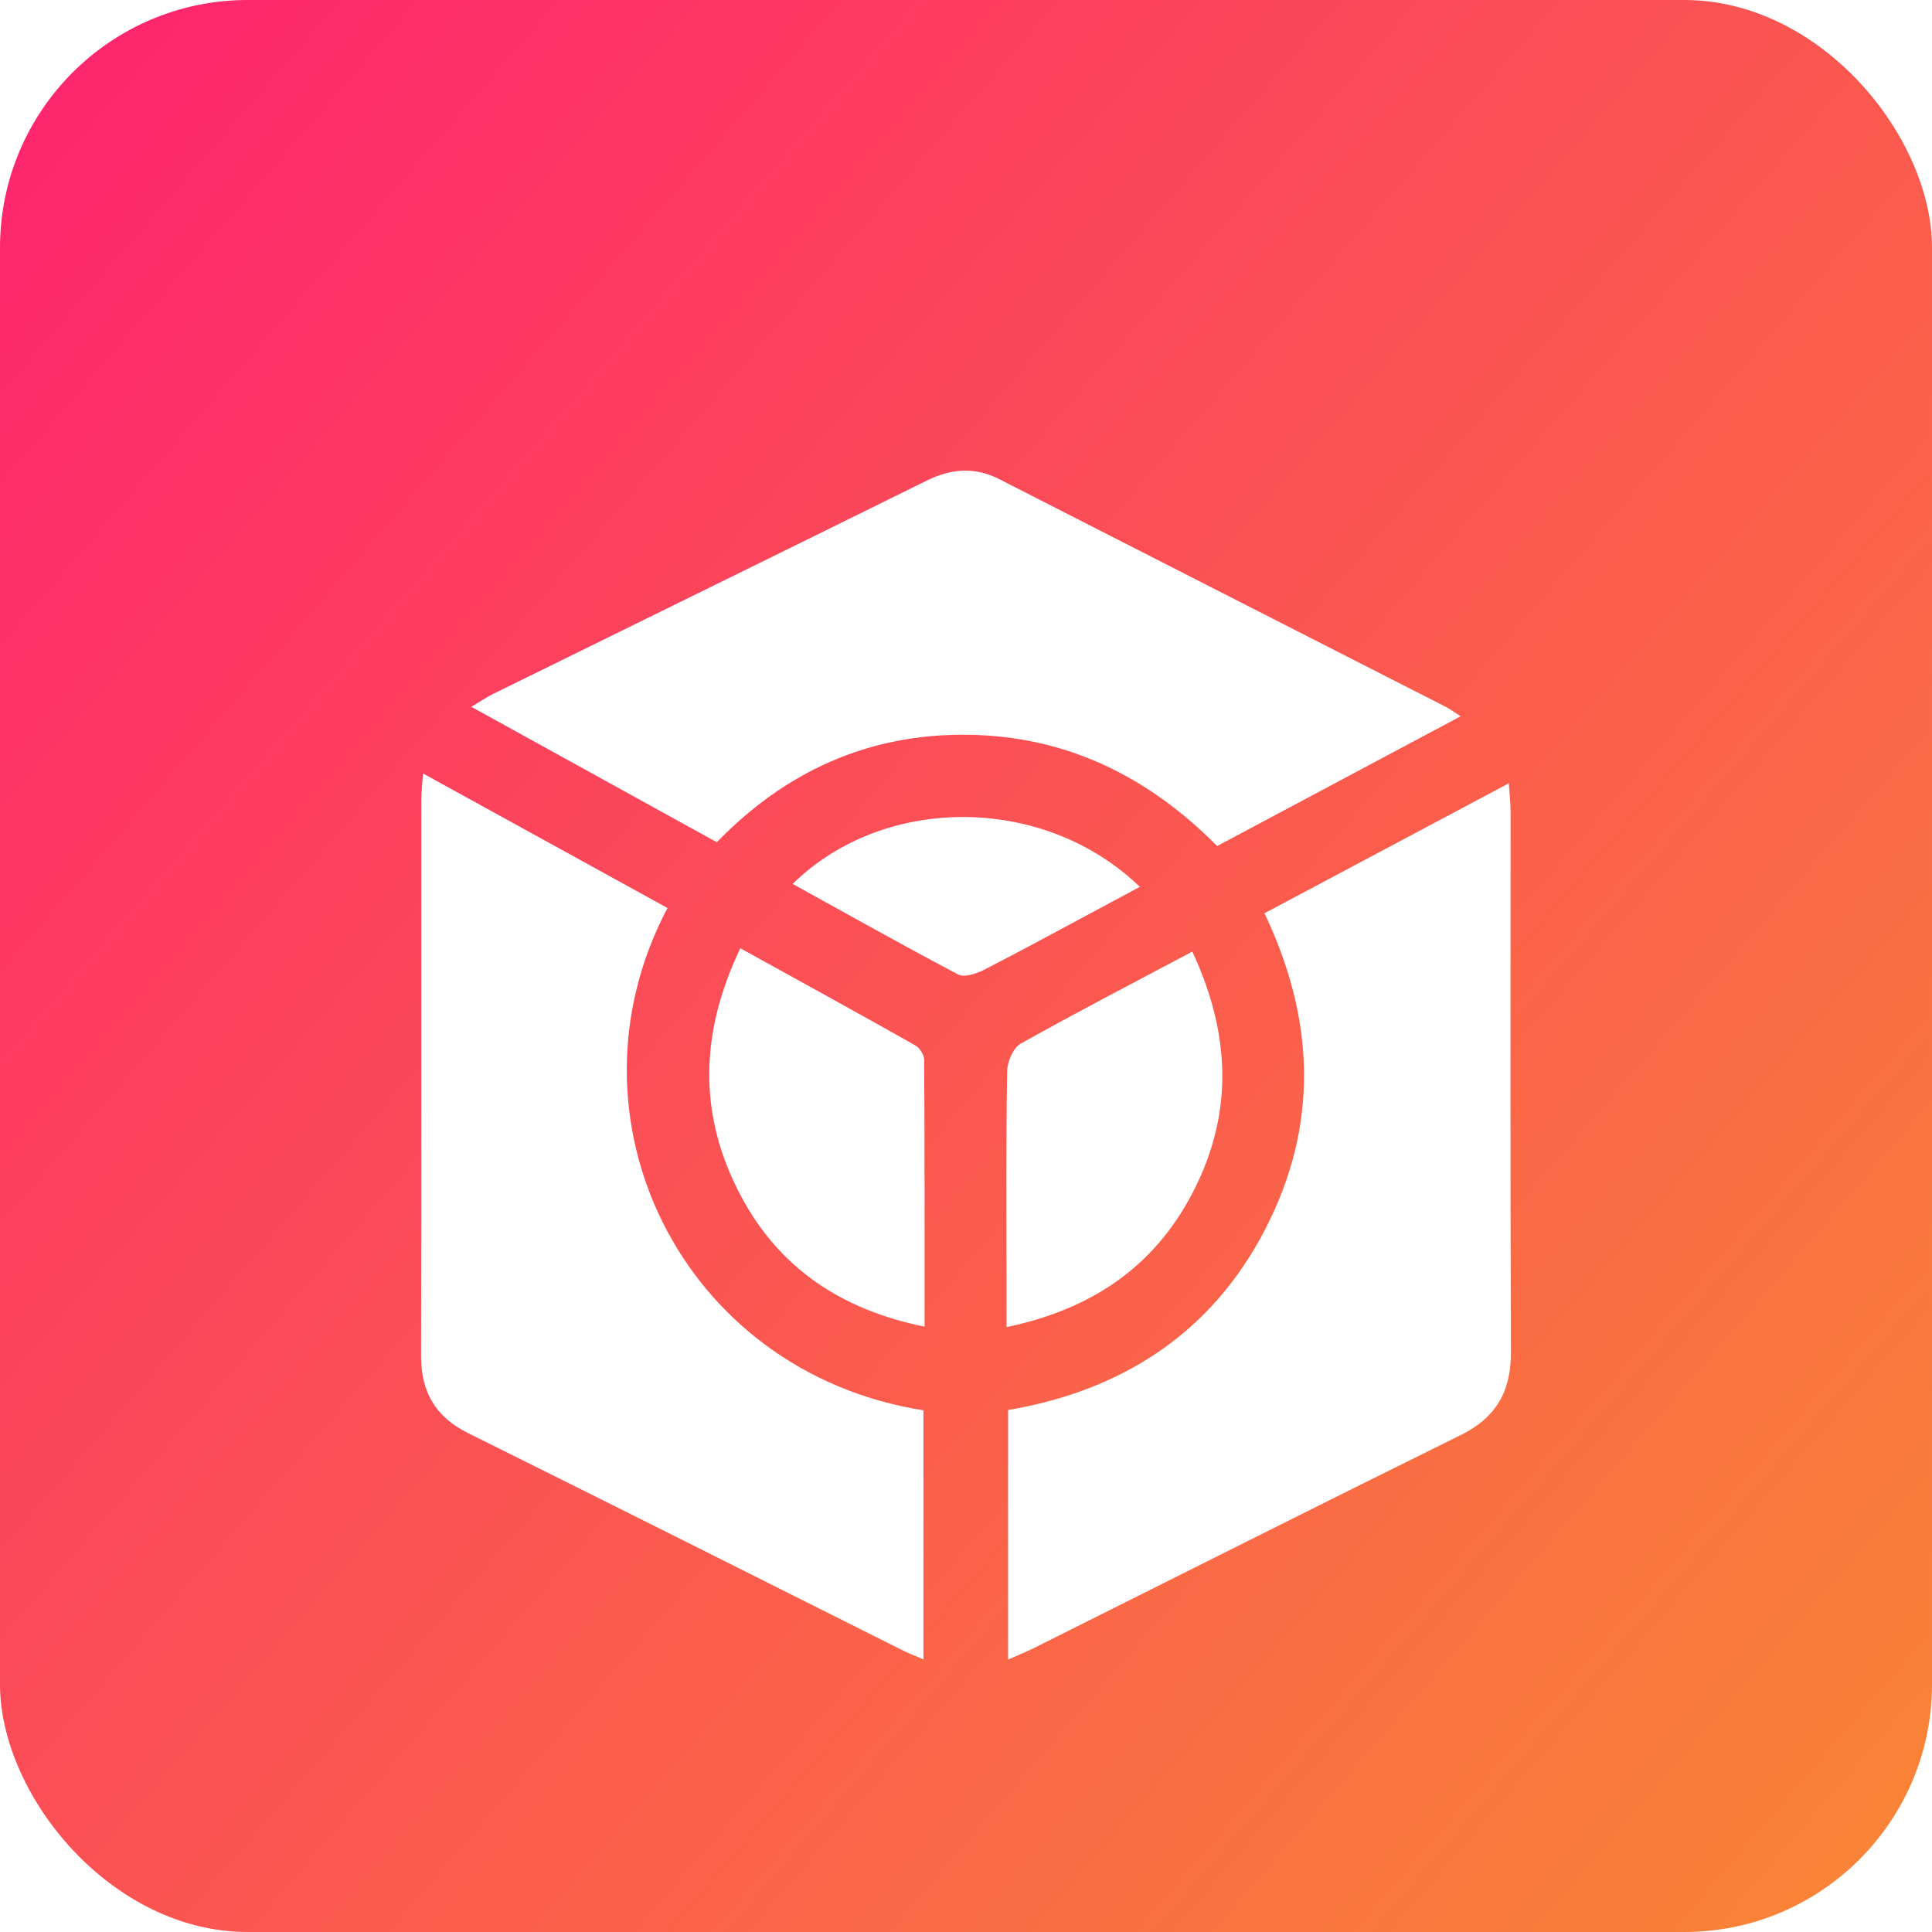 <svg width="78" height="78" viewBox="0 0 78 78" fill="none" xmlns="http://www.w3.org/2000/svg">
<rect width="78" height="78" rx="10" fill="url(#paint0_linear_2001_7)"/>
<g filter="url(#filter0_d_2001_7)">
<path d="M37.281 62.992C36.928 62.841 36.676 62.747 36.435 62.625C30.595 59.703 24.762 56.766 18.913 53.866C17.579 53.208 16.996 52.202 17 50.736C17.017 43.24 17.008 35.746 17.009 28.251C17.009 27.979 17.045 27.707 17.078 27.227C20.457 29.087 23.703 30.873 26.949 32.659C22.495 41.073 27.474 51.388 37.281 52.938C37.281 56.23 37.281 59.531 37.281 62.992Z" fill="white"/>
<path d="M40.7 63C40.7 59.594 40.7 56.303 40.7 52.927C45.284 52.144 48.903 49.844 51.085 45.619C53.249 41.426 53.098 37.16 51.049 32.871C54.318 31.132 57.543 29.419 60.916 27.623C60.948 28.114 60.985 28.44 60.985 28.768C60.989 36.041 60.97 43.315 61 50.588C61.007 52.17 60.408 53.229 58.974 53.937C53.204 56.785 47.459 59.681 41.703 62.556C41.406 62.702 41.096 62.824 40.7 63Z" fill="white"/>
<path d="M58.97 24.918C55.602 26.712 52.403 28.418 49.139 30.157C46.365 27.351 43.041 25.705 39.04 25.664C35.066 25.623 31.723 27.136 28.94 30.003C25.67 28.2 22.439 26.416 19.028 24.536C19.419 24.303 19.656 24.14 19.91 24.015C25.741 21.147 31.577 18.288 37.404 15.409C38.396 14.92 39.341 14.834 40.346 15.346C46.354 18.418 52.37 21.477 58.38 24.543C58.516 24.613 58.639 24.704 58.97 24.918Z" fill="white"/>
<path d="M37.328 49.561C34.001 48.886 31.487 47.227 29.926 44.31C28.172 41.036 28.249 37.7 29.89 34.284C32.294 35.611 34.629 36.894 36.948 38.202C37.126 38.301 37.309 38.584 37.311 38.783C37.333 42.331 37.328 45.881 37.328 49.561Z" fill="white"/>
<path d="M48.137 34.419C49.755 37.885 49.8 41.214 47.977 44.472C46.393 47.302 43.907 48.892 40.637 49.579C40.637 48.785 40.637 48.136 40.637 47.488C40.637 44.742 40.616 41.996 40.661 39.25C40.667 38.865 40.906 38.305 41.209 38.134C43.457 36.873 45.747 35.686 48.137 34.419Z" fill="white"/>
<path d="M32.001 31.686C35.727 28.033 42.185 28.097 46.018 31.805C45.345 32.164 44.708 32.508 44.07 32.849C42.618 33.625 41.175 34.416 39.709 35.162C39.406 35.315 38.93 35.471 38.683 35.342C36.465 34.174 34.279 32.944 32.001 31.686Z" fill="white"/>
</g>
<defs>
<filter id="filter0_d_2001_7" x="13" y="15" width="52" height="56" filterUnits="userSpaceOnUse" color-interpolation-filters="sRGB">
<feFlood flood-opacity="0" result="BackgroundImageFix"/>
<feColorMatrix in="SourceAlpha" type="matrix" values="0 0 0 0 0 0 0 0 0 0 0 0 0 0 0 0 0 0 127 0" result="hardAlpha"/>
<feOffset dy="4"/>
<feGaussianBlur stdDeviation="2"/>
<feComposite in2="hardAlpha" operator="out"/>
<feColorMatrix type="matrix" values="0 0 0 0 0 0 0 0 0 0 0 0 0 0 0 0 0 0 0.25 0"/>
<feBlend mode="normal" in2="BackgroundImageFix" result="effect1_dropShadow_2001_7"/>
<feBlend mode="normal" in="SourceGraphic" in2="effect1_dropShadow_2001_7" result="shape"/>
</filter>
<linearGradient id="paint0_linear_2001_7" x1="-14" y1="-7" x2="90" y2="83" gradientUnits="userSpaceOnUse">
<stop stop-color="#FF1478"/>
<stop offset="1" stop-color="#F8922E"/>
</linearGradient>
</defs>
</svg>
